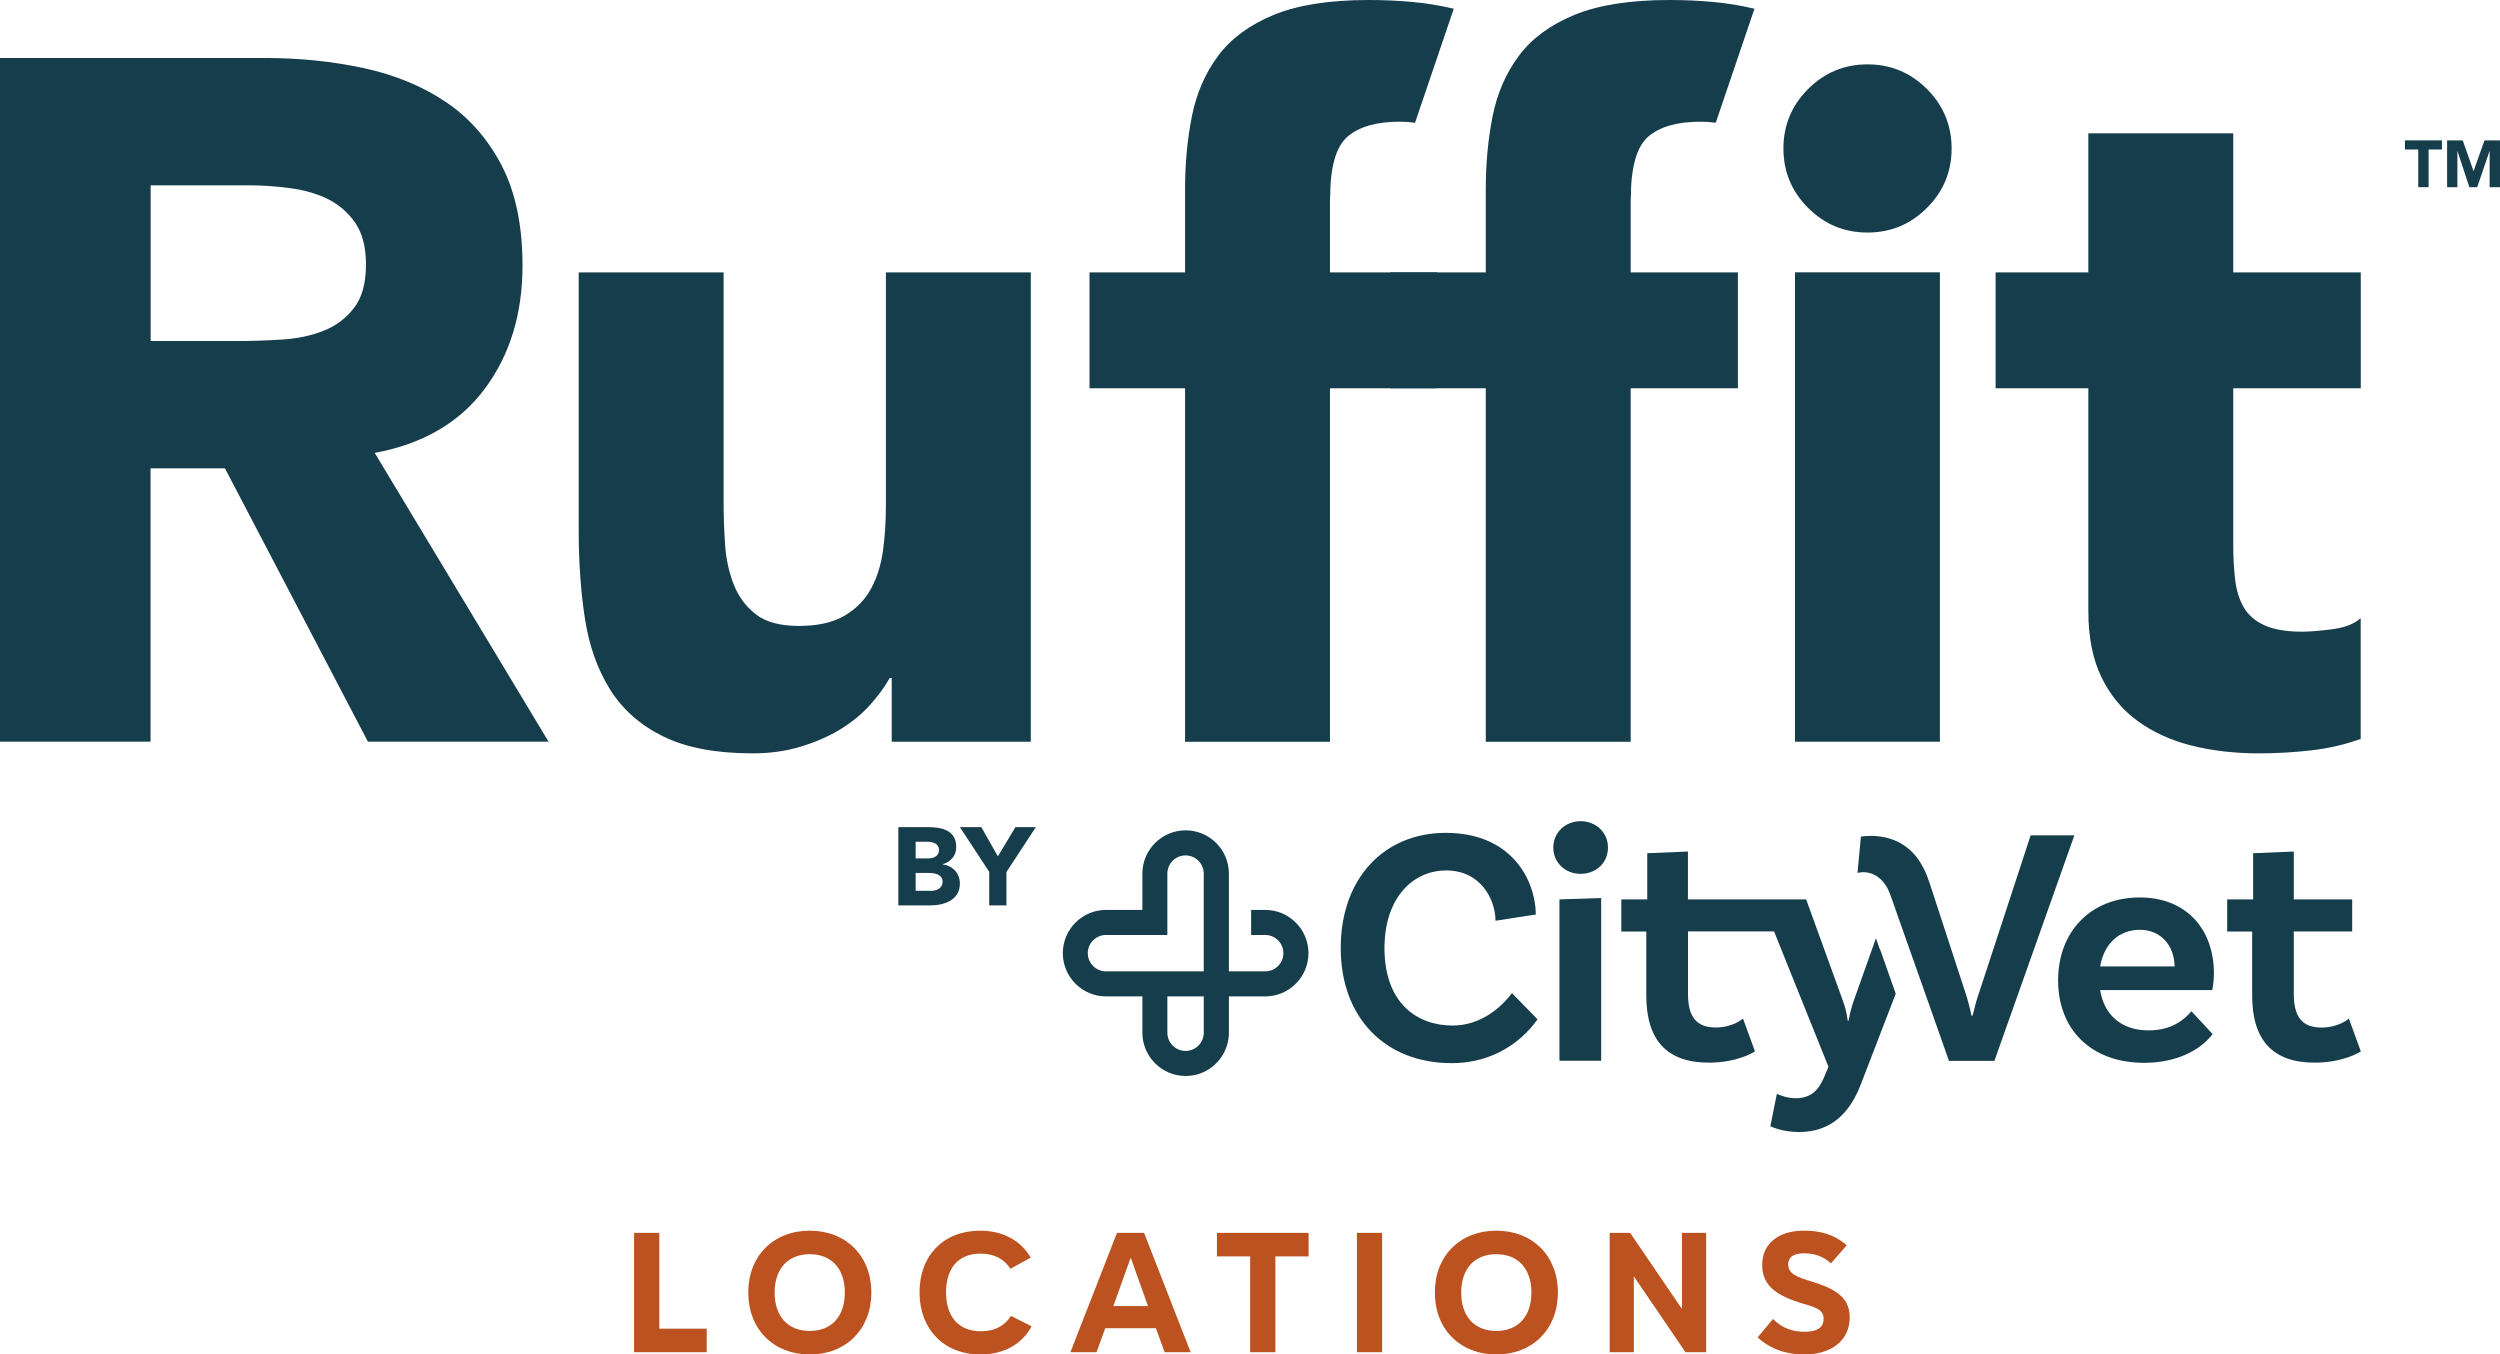 <?xml version="1.0" encoding="UTF-8"?> <svg xmlns="http://www.w3.org/2000/svg" id="b" data-name="Layer 2" viewBox="0 0 309.18 167.5"><defs><style> .d { fill: #bc5220; } .e { fill: #163d4b; } </style></defs><g id="c" data-name="Layer 1"><g><path class="d" d="m81.54,164.32h5.86v2.91h-8.98v-14.76h3.12v11.85Z"></path><path class="d" d="m107.76,159.85c0,4.55-3.14,7.66-7.61,7.66s-7.61-3.1-7.61-7.66,3.14-7.65,7.61-7.65,7.61,3.1,7.61,7.65Zm-11.96,0c0,2.91,1.6,4.75,4.34,4.75s4.34-1.83,4.34-4.75-1.62-4.74-4.34-4.74-4.34,1.83-4.34,4.74Z"></path><path class="d" d="m124.97,156.92c-.8-1.24-2.04-1.88-3.69-1.88-2.8,0-4.28,1.83-4.28,4.79s1.52,4.81,4.3,4.81c1.73,0,2.95-.67,3.73-1.9l2.55,1.29c-1.18,2.21-3.44,3.48-6.33,3.48-4.51,0-7.53-3.12-7.53-7.68s2.97-7.63,7.51-7.63c2.8,0,5.04,1.24,6.24,3.33l-2.51,1.39Z"></path><path class="d" d="m147.26,167.23h-3.23l-1.08-2.97h-6.26l-1.08,2.97h-3.23l5.76-14.76h3.35l5.76,14.76Zm-5.29-5.71l-2.13-5.99-2.15,5.99h4.28Z"></path><path class="d" d="m161.84,152.47v2.91h-4.11v11.85h-3.12v-11.85h-4.11v-2.91h11.35Z"></path><path class="d" d="m170.93,167.23h-3.12v-14.76h3.12v14.76Z"></path><path class="d" d="m192.67,159.85c0,4.55-3.14,7.66-7.61,7.66s-7.61-3.1-7.61-7.66,3.14-7.65,7.61-7.65,7.61,3.1,7.61,7.65Zm-11.96,0c0,2.91,1.6,4.75,4.34,4.75s4.34-1.83,4.34-4.75-1.62-4.74-4.34-4.74-4.34,1.83-4.34,4.74Z"></path><path class="d" d="m211,167.23h-2.55l-6.39-9.38v9.38h-2.99v-14.76h2.53l6.41,9.41v-9.41h2.99v14.76Z"></path><path class="d" d="m223.13,155c-1.54,0-1.98.63-1.98,1.35,0,1.18,1.05,1.58,2.93,2.15,2.49.78,4.68,1.73,4.68,4.41,0,2.85-2.24,4.6-5.63,4.6-2.15,0-4.11-.61-5.76-2.11l1.9-2.28c1.22,1.24,2.59,1.58,3.92,1.58,1.88,0,2.34-.78,2.34-1.58,0-1.1-.82-1.41-2.64-1.92-2.97-.91-4.96-2.07-4.96-4.74s2.04-4.26,5.15-4.26c1.96,0,3.69.4,5.31,1.81l-1.96,2.24c-.97-.91-2.05-1.24-3.31-1.24Z"></path></g><g><path class="e" d="m220.56,18.36c0-2.87,1.02-5.31,3.05-7.35,2.03-2.03,4.48-3.05,7.35-3.05s5.32,1.02,7.35,3.05c2.03,2.03,3.05,4.48,3.05,7.35s-1.01,5.31-3.05,7.35c-2.03,2.03-4.48,3.05-7.35,3.05s-5.31-1.01-7.35-3.05c-2.03-2.03-3.05-4.48-3.05-7.35Z"></path><rect class="e" x="221.99" y="33.68" width="17.92" height="58.05"></rect><path class="e" d="m291.96,48.02h-15.77v19.35c0,1.59.08,3.05.24,4.36.16,1.31.52,2.45,1.07,3.4.56.96,1.41,1.69,2.57,2.21,1.15.52,2.69.78,4.6.78.96,0,2.21-.1,3.76-.3,1.55-.2,2.73-.66,3.52-1.37v14.93c-1.99.72-4.06,1.19-6.21,1.43-2.15.24-4.26.36-6.33.36-3.03,0-5.81-.32-8.36-.96-2.55-.64-4.78-1.65-6.69-3.05-1.91-1.39-3.4-3.2-4.48-5.43-1.07-2.23-1.61-4.94-1.61-8.12v-27.59h-11.47v-14.33h11.47v-17.2h17.92v17.2h15.77v14.33Z"></path><path class="e" d="m0,7.17h32.73c4.3,0,8.38.42,12.24,1.25,3.86.84,7.25,2.23,10.15,4.18,2.91,1.95,5.21,4.58,6.93,7.88,1.71,3.31,2.57,7.43,2.57,12.36,0,5.97-1.55,11.05-4.66,15.23-3.11,4.18-7.64,6.83-13.62,7.94l21.5,35.71h-22.34l-17.68-33.8h-9.2v33.8H0V7.17Zm18.63,35h10.99c1.67,0,3.44-.06,5.31-.18,1.87-.12,3.56-.48,5.08-1.08,1.51-.6,2.77-1.53,3.76-2.81.99-1.27,1.49-3.06,1.49-5.38,0-2.15-.44-3.86-1.31-5.14-.88-1.27-1.99-2.25-3.34-2.93-1.36-.68-2.91-1.13-4.66-1.37-1.75-.24-3.46-.36-5.14-.36h-12.18v19.23Z"></path><path class="e" d="m127.48,91.73h-17.2v-7.88h-.24c-.64,1.12-1.45,2.23-2.45,3.34-1,1.12-2.21,2.11-3.64,2.99-1.43.88-3.07,1.59-4.9,2.15-1.83.56-3.82.84-5.97.84-4.54,0-8.22-.7-11.05-2.09-2.83-1.39-5.02-3.32-6.57-5.79-1.55-2.47-2.59-5.38-3.11-8.72-.52-3.34-.78-6.97-.78-10.87v-32.01h17.92v28.43c0,1.67.06,3.4.18,5.2.12,1.79.48,3.45,1.07,4.96.6,1.51,1.51,2.75,2.75,3.7,1.23.96,3.01,1.43,5.32,1.43s4.18-.42,5.61-1.25c1.43-.84,2.53-1.95,3.29-3.34.76-1.39,1.25-2.97,1.49-4.72.24-1.75.36-3.58.36-5.5v-28.91h17.92v58.05Z"></path><path class="e" d="m201.69,24.49c0-3.82.72-6.35,2.15-7.59,1.43-1.23,3.58-1.85,6.45-1.85.69,0,1.31.05,1.9.13l4.79-14.1c-1.67-.4-3.39-.68-5.14-.84-1.75-.16-3.54-.24-5.38-.24-4.86,0-8.78.62-11.77,1.85-2.99,1.24-5.28,2.93-6.87,5.08-1.59,2.15-2.67,4.64-3.23,7.47-.56,2.83-.84,5.83-.84,9.02v10.27h-11.82v14.33h11.82v43.72h17.92v-43.72h13.26v-14.33h-13.26v-9.2Z"></path><path class="e" d="m164.5,24.49c0-3.82.72-6.35,2.15-7.59,1.43-1.23,3.58-1.85,6.45-1.85.69,0,1.31.05,1.9.13l4.79-14.1c-1.67-.4-3.39-.68-5.14-.84-1.75-.16-3.54-.24-5.38-.24-4.86,0-8.78.62-11.77,1.85-2.99,1.24-5.28,2.93-6.87,5.08-1.59,2.15-2.67,4.64-3.23,7.47-.56,2.83-.84,5.83-.84,9.02v10.27h-11.82v14.33h11.82v43.72h17.92v-43.72h13.26v-14.33h-13.26v-9.2Z"></path><g><path class="e" d="m111.11,102.29h3.61c1.7,0,3.54.35,3.54,2.46,0,1.08-.67,1.82-1.67,2.13v.03c1.27.16,2.12,1.11,2.12,2.37,0,2.02-1.92,2.69-3.64,2.69h-3.97v-9.68Zm2.13,3.87h1.55c.65,0,1.34-.27,1.34-1.05s-.76-1.01-1.44-1.01h-1.45v2.06Zm0,4.01h1.91c.67,0,1.42-.29,1.42-1.14,0-.92-1.03-1.07-1.72-1.07h-1.61v2.2Z"></path><path class="e" d="m122.35,107.84l-3.64-5.55h2.65l2.05,3.62,2.17-3.62h2.53l-3.64,5.55v4.13h-2.13v-4.13Z"></path></g><g><path class="e" d="m299.07,18.49h-1.65v-1.13h4.58v1.13h-1.65v4.66h-1.28v-4.66Z"></path><path class="e" d="m302.64,17.36h1.93l1.33,3.78h.02l1.34-3.78h1.92v5.79h-1.28v-4.44h-.02l-1.52,4.44h-.97l-1.46-4.44h-.02v4.44h-1.27v-5.79Z"></path></g><g><path class="e" d="m179.63,126.83c-4.35,0-8.41-2.74-8.41-9.59,0-6.04,3.38-9.59,7.64-9.59s6.09,3.59,6.09,6.22l4.99-.77c-.04-4.22-2.95-10.1-11.15-10.1-7.57,0-12.98,5.58-12.98,14.24s5.54,14.24,13.69,14.24c6.22,0,9.51-3.81,10.65-5.41l-3.16-3.25c-1.27,1.68-3.77,4.01-7.35,4.01Z"></path><path class="e" d="m195.48,101.56c-1.9,0-3.38,1.39-3.38,3.26s1.48,3.25,3.38,3.25,3.38-1.35,3.38-3.25-1.52-3.26-3.38-3.26Z"></path><polygon class="e" points="192.86 131.18 198.02 131.18 198.02 111.06 192.86 111.23 192.86 131.18"></polygon><path class="e" d="m232.48,117.39l-.48-1.35-.61,1.72-1.39,3.91-.72,2.03c-.34.97-.46,1.48-.67,2.54h-.09c-.17-1.02-.25-1.48-.63-2.54l-4.52-12.47h-14.62v-5.92l-5.03.21v5.71h-3.21v3.97h3.09v7.9c0,5.54,2.54,8.32,7.74,8.32,3.63,0,5.7-1.39,5.7-1.39l-1.48-4.06s-1.22,1.1-3.38,1.1c-2.37,0-3.42-1.31-3.42-4.14v-7.74h10.64l6.73,16.74-.55,1.31c-.67,1.57-1.61,2.58-3.51,2.58-1.26,0-2.32-.55-2.32-.55l-.81,4.01s1.39.72,3.55.72c4.14,0,6.38-2.58,7.65-5.92l4.31-11.19-.63-1.78-1.32-3.74Z"></path><path class="e" d="m251.14,103.29l-6.3,19.23c-.34.93-.63,2.03-.89,3.09h-.13c-.11-.57-.27-1.19-.43-1.77-.14-.49-.28-.96-.42-1.36l-3.91-11.98-.03-.08-.36-1.11c-.21-.65-.45-1.3-.77-1.91-.36-.71-.77-1.33-1.24-1.83-1.49-1.62-3.73-2.47-6.52-2.11l-.42,4.49c2.07-.45,3.43,1.05,3.97,2.48l.07.19c.02.06.04.11.06.17.01.03.02.06.03.08.01.03.02.07.04.1l.1.28.36,1.02.11.31.29.84.89,2.51h0s.7,1.98.7,1.98l2.71,7.67,1.98,5.62h5.62l9.89-27.89h-5.41Z"></path><path class="e" d="m273.8,120.37c0-5.37-3.34-9.38-9.17-9.38-6.12,0-10.1,4.27-10.1,10.27s4.02,10.18,10.65,10.18c4.02,0,6.93-1.56,8.46-3.55l-2.62-2.83c-.85,1.01-2.41,2.37-5.28,2.37-3.51,0-5.54-2.03-6.01-4.99h13.86s.21-.8.21-2.07Zm-14.07-.85c.47-2.79,2.33-4.53,4.9-4.53s4.27,1.9,4.31,4.53h-9.22Z"></path><path class="e" d="m290.48,125.98s-1.22,1.1-3.38,1.1c-2.37,0-3.42-1.31-3.42-4.14v-7.74h7.22v-3.97h-7.22v-5.92l-5.03.21v5.71h-3.21v3.97h3.09v7.9c0,5.54,2.54,8.32,7.74,8.32,3.63,0,5.7-1.39,5.7-1.39l-1.48-4.06Z"></path><path class="e" d="m156.47,112.53h-1.74v3.1h1.74c1.24,0,2.25,1.01,2.25,2.25s-1.01,2.25-2.25,2.25h-4.49v-12.09c0-2.95-2.4-5.35-5.35-5.35s-5.35,2.4-5.35,5.35v4.49h-4.49c-2.95,0-5.35,2.4-5.35,5.35s2.4,5.35,5.35,5.35h4.49v4.49c0,2.95,2.4,5.35,5.35,5.35s5.35-2.4,5.35-5.35v-4.49h4.49c2.95,0,5.35-2.4,5.35-5.35s-2.4-5.35-5.35-5.35Zm-21.94,5.35c0-1.24,1.01-2.25,2.25-2.25h7.59v-7.59c0-1.24,1.01-2.25,2.25-2.25s2.25,1.01,2.25,2.25v12.09h-12.09c-1.24,0-2.25-1.01-2.25-2.25Zm12.09,12.09c-1.24,0-2.25-1.01-2.25-2.25v-4.49h4.5v4.49c0,1.24-1.01,2.25-2.25,2.25Z"></path></g></g></g></svg> 
